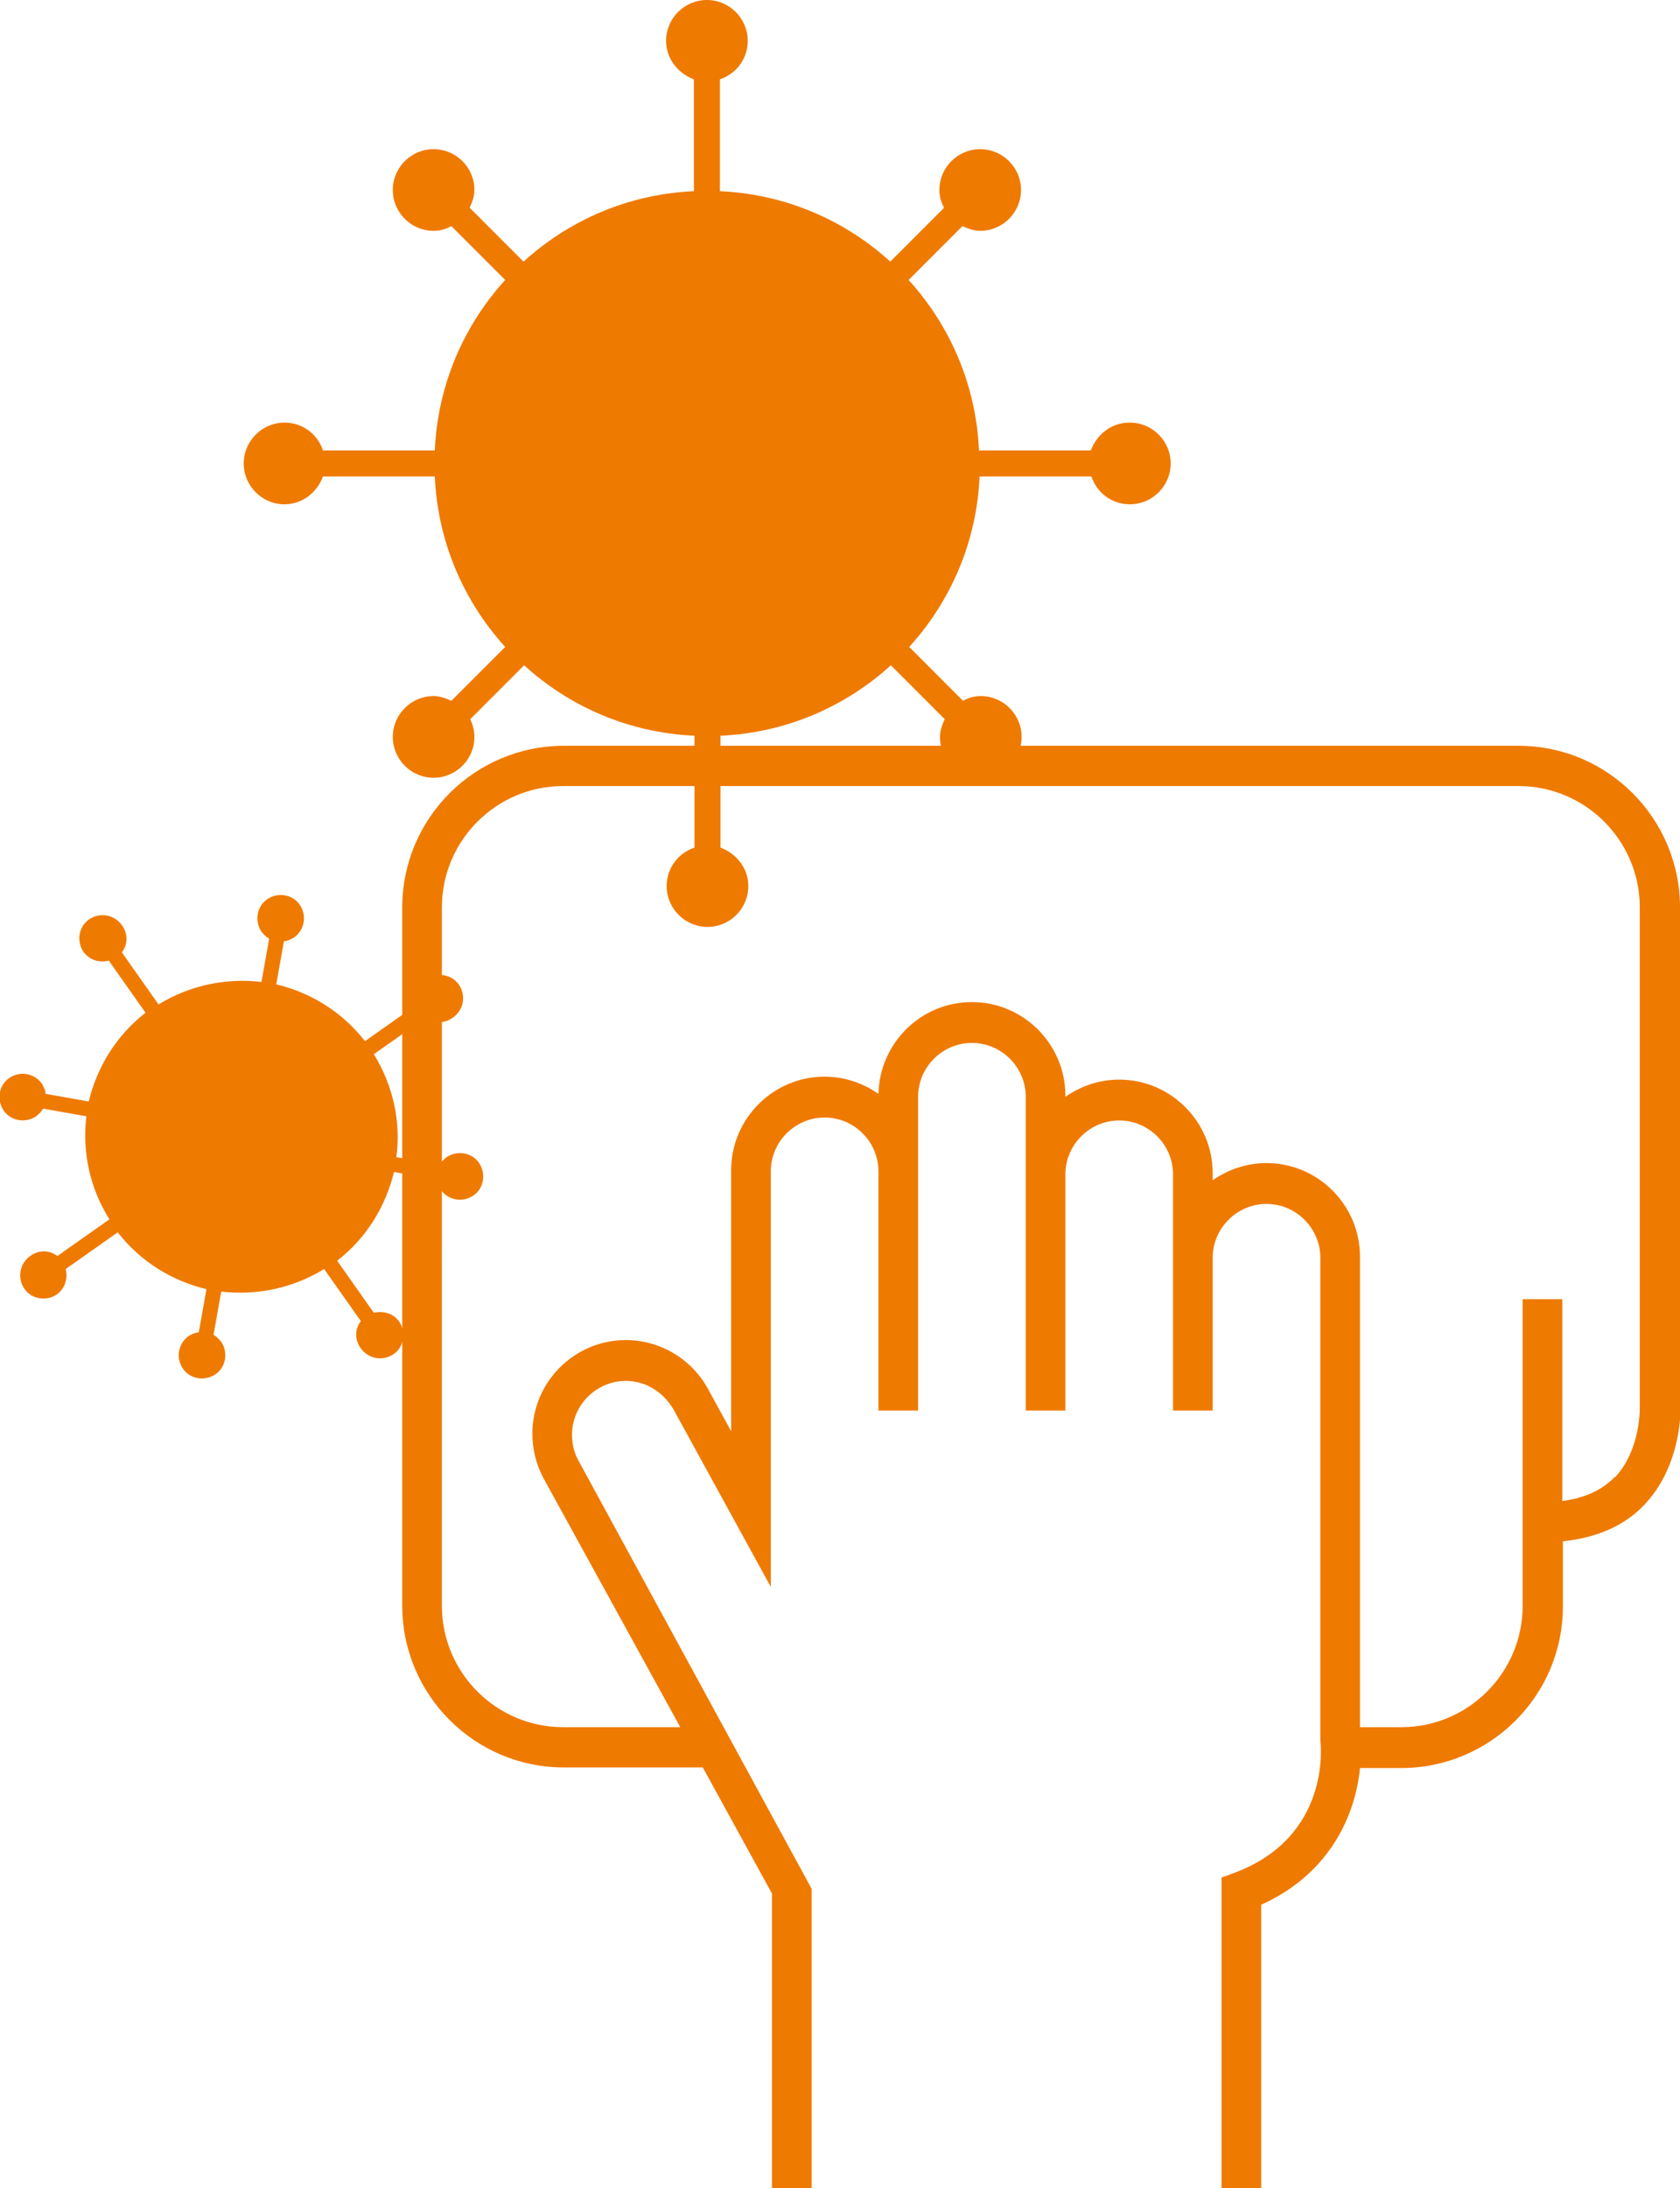 <?xml version="1.0" encoding="UTF-8"?><svg id="b" xmlns="http://www.w3.org/2000/svg" viewBox="0 0 28.4 36.97"><defs><style>.d{fill:#ef7a00;}</style></defs><g id="c"><g><path class="d" d="M19.09,7.14c-.3,0-.55,.2-.65,.47h-1.89c-.05-1.11-.49-2.11-1.19-2.88l.91-.91c.09,.04,.19,.08,.3,.08,.38,0,.69-.31,.69-.69s-.31-.69-.69-.69-.69,.31-.69,.69c0,.11,.03,.21,.08,.3l-.91,.91c-.77-.7-1.77-1.14-2.88-1.19V1.34c.27-.09,.47-.34,.47-.65,0-.38-.31-.69-.69-.69s-.69,.31-.69,.69c0,.3,.2,.55,.47,.65v1.89c-1.11,.05-2.11,.49-2.88,1.19l-.91-.91c.04-.09,.08-.19,.08-.3,0-.38-.31-.69-.69-.69s-.69,.31-.69,.69,.31,.69,.69,.69c.11,0,.21-.03,.3-.08l.91,.91c-.7,.77-1.14,1.77-1.19,2.88h-1.89c-.09-.27-.34-.47-.65-.47-.38,0-.69,.31-.69,.69s.31,.69,.69,.69c.3,0,.55-.2,.65-.47h1.89c.05,1.11,.49,2.11,1.19,2.88l-.91,.91c-.09-.04-.19-.08-.3-.08-.38,0-.69,.31-.69,.69s.31,.69,.69,.69,.69-.31,.69-.69c0-.11-.03-.21-.07-.3l.91-.91c.77,.7,1.77,1.14,2.88,1.19v1.89c-.27,.09-.47,.34-.47,.65,0,.38,.31,.69,.69,.69s.69-.31,.69-.69c0-.3-.2-.55-.47-.65v-1.89c1.11-.05,2.11-.49,2.88-1.19l.91,.91c-.04,.09-.08,.19-.08,.3,0,.38,.31,.69,.69,.69s.69-.31,.69-.69-.31-.69-.69-.69c-.11,0-.21,.03-.3,.08l-.91-.91c.7-.77,1.14-1.77,1.19-2.88h1.89c.09,.27,.34,.47,.65,.47,.38,0,.69-.31,.69-.69s-.31-.69-.69-.69Z"/><path class="d" d="M7.2,16.54c-.14,.1-.19,.27-.15,.43l-.88,.62c-.39-.5-.92-.82-1.5-.96l.13-.73c.06,0,.11-.03,.17-.06,.18-.13,.22-.37,.1-.55s-.37-.22-.55-.1-.22,.37-.1,.55c.04,.05,.08,.09,.13,.12l-.13,.73c-.59-.07-1.2,.05-1.74,.38l-.62-.88c.1-.13,.11-.31,0-.46-.13-.18-.37-.22-.55-.1s-.22,.37-.1,.55c.1,.14,.27,.19,.43,.15l.62,.88c-.5,.39-.82,.92-.96,1.5l-.73-.13c0-.06-.03-.11-.06-.17-.13-.18-.37-.22-.55-.1s-.22,.37-.1,.55,.37,.22,.55,.1c.05-.04,.09-.08,.12-.13l.73,.13c-.07,.59,.05,1.2,.39,1.74l-.88,.62c-.13-.1-.31-.11-.46,0-.18,.13-.22,.37-.1,.55s.37,.22,.55,.1c.14-.1,.19-.27,.15-.43l.88-.62c.39,.5,.92,.82,1.5,.96l-.13,.73c-.06,0-.11,.03-.17,.06-.18,.13-.22,.37-.1,.55s.37,.22,.55,.1,.22-.37,.1-.55c-.04-.05-.08-.09-.13-.12l.13-.73c.59,.07,1.2-.05,1.74-.38l.62,.88c-.1,.13-.11,.31,0,.46,.13,.18,.37,.22,.55,.1s.22-.37,.1-.55c-.1-.14-.27-.19-.43-.15l-.62-.88c.5-.39,.82-.92,.96-1.5l.73,.13c0,.06,.03,.11,.06,.17,.13,.18,.37,.22,.55,.1s.22-.37,.1-.55-.37-.22-.55-.1c-.05,.04-.09,.08-.12,.13l-.73-.13c.08-.59-.05-1.2-.38-1.74l.88-.62c.13,.1,.31,.11,.46,0,.18-.13,.22-.37,.1-.55s-.37-.22-.55-.1Z"/><path class="d" d="M28.4,23.73V15.33c0-1.5-1.22-2.73-2.73-2.73H9.53c-1.5,0-2.73,1.22-2.73,2.73v11.8c0,1.5,1.22,2.73,2.73,2.73h2.35l1.17,2.13v4.98h.67v-5.06l-3.95-7.25c-.07-.13-.1-.27-.1-.42,0-.5,.41-.91,.91-.91,.33,0,.63,.18,.81,.49l1.64,2.99v-7.02c0-.5,.41-.91,.91-.91s.91,.41,.91,.91v4.04h.67v-5.3c0-.5,.41-.91,.91-.91s.91,.41,.91,.91v5.3h.67v-3.99c0-.5,.41-.91,.91-.91s.91,.41,.91,.91v3.99h.67v-2.58c0-.5,.41-.91,.91-.91s.91,.41,.91,.91v8.16c.01,.07,.18,1.62-1.45,2.23l-.22,.08v5.26h.67v-4.8c1.2-.54,1.6-1.57,1.67-2.31h.7c1.5,0,2.73-1.22,2.73-2.73v-1.1c.57-.06,1.04-.26,1.38-.62,.65-.69,.61-1.66,.61-1.68Zm-1.1,1.22c-.22,.23-.52,.36-.89,.41v-3.41h-.67v5.18c0,1.13-.92,2.05-2.05,2.05h-.7v-7.95c0-.87-.71-1.58-1.58-1.58-.34,0-.65,.11-.91,.29v-.12c0-.87-.71-1.58-1.58-1.58-.34,0-.65,.11-.91,.29v-.02c0-.87-.71-1.58-1.58-1.58s-1.56,.7-1.58,1.55c-.26-.18-.57-.29-.91-.29-.87,0-1.58,.71-1.58,1.58v4.41l-.4-.73c-.28-.5-.81-.81-1.38-.81-.87,0-1.58,.71-1.58,1.58,0,.26,.06,.51,.18,.74l2.32,4.22h-1.98c-1.13,0-2.05-.92-2.05-2.05V15.33c0-1.13,.92-2.05,2.05-2.05H25.67c1.13,0,2.05,.92,2.05,2.05v8.42s.03,.73-.42,1.21Z"/></g></g></svg>